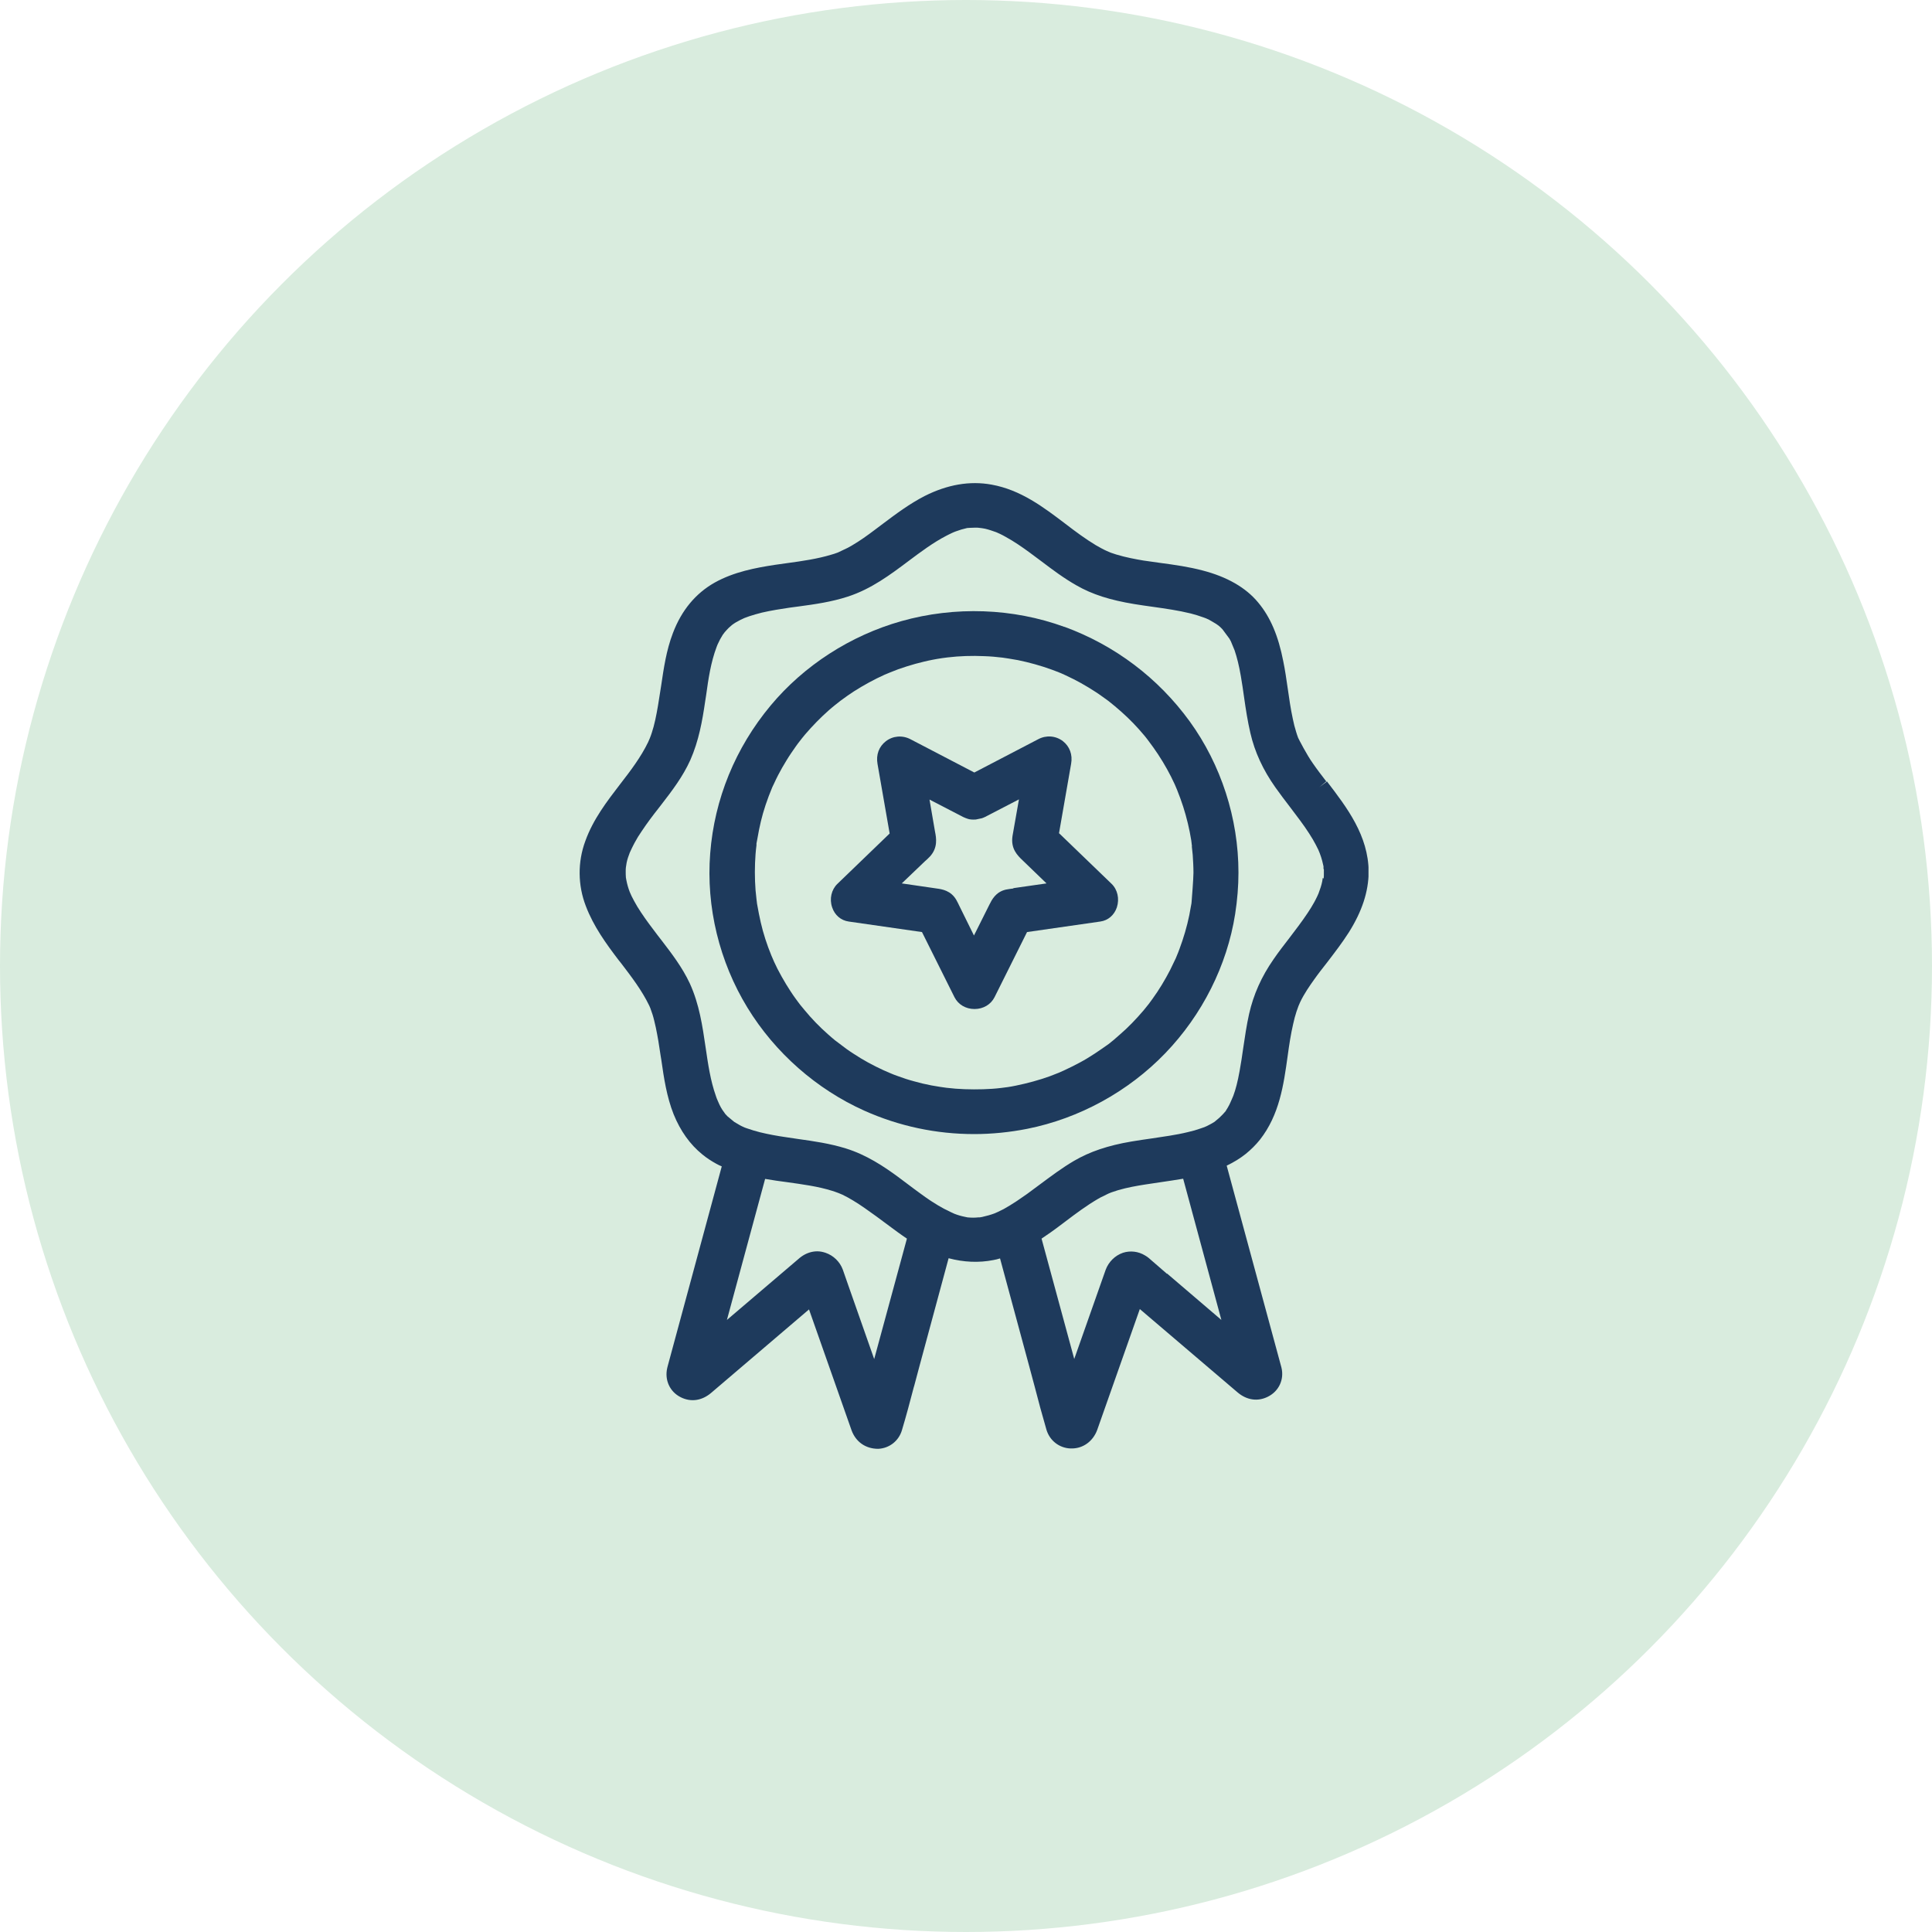 <svg width="120" height="120" viewBox="0 0 120 120" fill="none" xmlns="http://www.w3.org/2000/svg">
<circle cx="60" cy="60" r="60" transform="matrix(-1 0 0 1 120 0)" fill="#D9ECDE"/>
<g clip-path="url(#clip0_136_3325)">
<path d="M66.119 38.94C62.913 37.768 59.308 37.644 55.988 38.579C52.828 39.47 49.941 41.33 47.865 43.822C45.675 46.449 44.374 49.628 44.112 52.999C43.849 56.336 44.682 59.741 46.428 62.593C48.139 65.389 50.717 67.655 53.683 68.985C55.851 69.955 58.156 70.44 60.506 70.44C61.601 70.44 62.719 70.327 63.803 70.113C67.031 69.47 70.078 67.802 72.371 65.423C74.675 63.033 76.215 59.966 76.717 56.776C76.854 55.896 76.923 55.028 76.923 54.194C76.923 50.823 75.839 47.497 73.9 44.814C71.937 42.108 69.245 40.079 66.107 38.929L66.119 38.94ZM74.025 52.559C74.048 52.739 74.059 52.92 74.082 53.1C74.105 53.461 74.128 53.833 74.128 54.205C74.128 54.577 74.025 55.851 74.013 56.009C74.013 56.065 74.002 56.133 73.968 56.302C73.854 57.024 73.671 57.734 73.443 58.422C73.329 58.748 73.215 59.087 73.078 59.402L73.032 59.515L72.918 59.752C72.838 59.921 72.759 60.079 72.679 60.248C72.359 60.868 71.994 61.477 71.584 62.041C71.504 62.153 71.424 62.266 71.344 62.367L71.025 62.762C70.796 63.033 70.557 63.292 70.306 63.551C70.066 63.799 69.815 64.036 69.553 64.261C69.427 64.374 69.29 64.487 69.165 64.6L68.857 64.848C68.298 65.242 67.705 65.659 67.066 65.998C66.758 66.167 66.427 66.325 66.096 66.482L65.765 66.629C65.583 66.697 65.4 66.776 65.218 66.843C64.533 67.091 63.814 67.283 63.107 67.429C62.936 67.463 62.765 67.497 62.605 67.52L62.171 67.576C61.806 67.621 61.43 67.644 61.065 67.655C60.3 67.677 59.536 67.655 58.794 67.565L58.395 67.508C58.213 67.475 58.041 67.452 57.859 67.418C57.494 67.35 57.117 67.26 56.764 67.159C56.422 67.069 56.079 66.956 55.748 66.832C55.577 66.776 55.417 66.708 55.258 66.64L54.87 66.471C54.231 66.178 53.603 65.84 53.01 65.445C52.862 65.355 52.725 65.254 52.577 65.152L51.858 64.611C51.71 64.487 51.561 64.363 51.425 64.239C50.9 63.777 50.409 63.269 49.964 62.728L49.713 62.424C49.611 62.288 49.496 62.142 49.394 61.995C49.188 61.714 49.006 61.42 48.823 61.127C48.629 60.812 48.458 60.496 48.287 60.169C48.219 60.034 48.15 59.887 48.082 59.741L47.911 59.346C47.637 58.681 47.409 57.982 47.249 57.283C47.169 56.933 47.101 56.584 47.021 56.133L46.986 55.84C46.964 55.659 46.952 55.479 46.929 55.299C46.872 54.555 46.872 53.788 46.929 53.044C46.941 52.864 46.964 52.683 46.986 52.503V52.39L47.044 52.086C47.101 51.725 47.181 51.364 47.26 51.015C47.42 50.349 47.648 49.662 47.968 48.895L48.082 48.658C48.162 48.489 48.242 48.309 48.333 48.14C48.492 47.835 48.664 47.531 48.846 47.238C49.029 46.933 49.234 46.64 49.439 46.347C49.519 46.234 49.611 46.11 49.702 45.998L49.816 45.851L50.01 45.614C50.466 45.084 50.957 44.577 51.481 44.115C51.607 44.002 51.733 43.901 51.858 43.799L52.2 43.529C52.52 43.292 52.794 43.1 53.056 42.931C53.661 42.548 54.299 42.198 54.95 41.905L55.303 41.759C55.463 41.691 55.634 41.635 55.794 41.567C56.148 41.443 56.501 41.33 56.866 41.229C57.209 41.139 57.562 41.048 57.916 40.981C58.099 40.947 58.27 40.913 58.509 40.879L58.852 40.834C59.605 40.744 60.369 40.721 61.133 40.755C61.51 40.767 61.886 40.8 62.263 40.846L62.639 40.902C62.833 40.936 63.038 40.969 63.232 41.003C63.94 41.15 64.636 41.342 65.32 41.59C65.48 41.646 65.64 41.714 65.788 41.77L65.902 41.815L66.199 41.95C66.518 42.097 66.826 42.255 67.134 42.424C67.442 42.593 67.75 42.785 68.047 42.976C68.184 43.066 68.321 43.157 68.457 43.258L68.834 43.529C69.393 43.968 69.929 44.442 70.397 44.927C70.637 45.175 70.865 45.434 71.093 45.705L71.253 45.907L71.321 45.998C71.424 46.133 71.526 46.279 71.629 46.415C72.04 46.99 72.416 47.61 72.736 48.241C72.816 48.399 72.884 48.557 72.964 48.715L73.112 49.064C73.249 49.402 73.375 49.752 73.489 50.101C73.706 50.778 73.877 51.488 73.991 52.198L74.036 52.57L74.025 52.559Z" fill="#1E3A5C"/>
<path d="M82.399 48.557L81.942 48.895L82.376 48.534C82.091 48.162 81.794 47.779 81.532 47.395C81.178 46.9 80.688 45.953 80.63 45.828C80.585 45.705 80.539 45.58 80.505 45.456C80.425 45.208 80.357 44.938 80.3 44.656C80.163 44.025 80.071 43.371 79.98 42.739C79.9 42.187 79.82 41.623 79.706 41.071C79.398 39.492 78.908 38.331 78.143 37.418C77.379 36.494 76.215 35.828 74.698 35.434C73.842 35.208 72.975 35.084 72.04 34.96C71.698 34.915 71.355 34.859 71.013 34.814C70.545 34.735 69.929 34.622 69.336 34.442C69.222 34.408 69.096 34.363 68.994 34.329L68.731 34.216C68.526 34.126 68.309 34.002 68.07 33.867C67.431 33.483 66.792 33.01 66.176 32.536C64.807 31.499 63.404 30.428 61.59 30.101C60.232 29.853 58.84 30.101 57.448 30.8C56.501 31.285 55.657 31.916 54.847 32.525L54.322 32.92C53.889 33.247 53.421 33.585 52.919 33.878C52.828 33.934 52.736 33.98 52.657 34.025L52.041 34.318C51.892 34.374 51.755 34.419 51.63 34.453C50.774 34.712 49.839 34.848 48.926 34.972L48.127 35.084C46.952 35.265 45.595 35.513 44.385 36.189C43.21 36.854 42.332 37.903 41.795 39.323C41.385 40.394 41.225 41.511 41.065 42.593L41.008 42.954C40.917 43.551 40.826 44.137 40.7 44.712C40.632 45.017 40.563 45.276 40.484 45.513C40.449 45.626 40.404 45.749 40.358 45.862L40.255 46.099C39.81 47.023 39.16 47.88 38.521 48.703C37.7 49.774 36.844 50.879 36.354 52.243C35.874 53.54 35.886 54.983 36.388 56.279C36.867 57.542 37.654 58.624 38.419 59.628L38.59 59.842C39.217 60.665 39.867 61.511 40.324 62.458L40.392 62.615C40.438 62.739 40.484 62.875 40.529 63.01C40.609 63.258 40.666 63.529 40.734 63.822C40.849 64.374 40.94 64.915 41.031 65.558L41.077 65.84C41.236 66.956 41.408 68.117 41.841 69.211C42.263 70.248 42.856 71.082 43.621 71.702C43.895 71.928 44.191 72.119 44.499 72.288C44.602 72.345 44.716 72.401 44.83 72.446L41.476 84.836L41.442 84.972C41.271 85.716 41.602 86.448 42.286 86.787C42.914 87.102 43.598 87.001 44.169 86.516L50.249 81.33L52.896 88.85C53.158 89.549 53.752 89.989 54.55 89.989C55.246 89.955 55.828 89.493 56.022 88.827C56.285 87.948 56.524 87.057 56.752 86.178L56.786 86.065C56.901 85.637 57.015 85.208 57.129 84.78L58.92 78.151C59.855 78.399 60.791 78.444 61.704 78.264C61.84 78.241 61.977 78.207 62.114 78.162L63.905 84.78C64.019 85.208 64.134 85.626 64.259 86.099C64.487 86.99 64.738 87.914 65.001 88.816C65.206 89.481 65.788 89.932 66.472 89.966C66.507 89.966 66.541 89.966 66.575 89.966C67.271 89.966 67.887 89.526 68.149 88.816L70.796 81.308L76.695 86.336L76.866 86.482C77.436 86.967 78.121 87.069 78.748 86.753C79.433 86.415 79.775 85.682 79.592 84.938L76.192 72.401C76.638 72.187 77.025 71.95 77.379 71.668C77.698 71.409 77.995 71.116 78.257 70.789C79.467 69.245 79.729 67.395 79.98 65.58C80.071 64.915 80.174 64.228 80.322 63.596C80.379 63.326 80.448 63.078 80.528 62.83C80.573 62.706 80.619 62.582 80.653 62.48L80.756 62.243C81.007 61.714 81.349 61.229 81.612 60.857C81.874 60.485 82.159 60.124 82.433 59.774C82.889 59.177 83.368 58.557 83.791 57.892C84.601 56.595 85 55.389 85.011 54.149C84.989 51.894 83.677 50.18 82.41 48.523L82.399 48.557ZM54.299 84.419L52.691 79.842L52.349 78.861C52.166 78.365 51.767 77.982 51.276 77.813C51.105 77.756 50.934 77.722 50.763 77.722C50.455 77.722 50.158 77.813 49.896 77.971C49.747 78.061 49.599 78.185 49.462 78.309L45.15 81.984L47.523 73.224C47.979 73.303 48.447 73.371 48.892 73.427C49.839 73.562 50.808 73.686 51.698 73.968C51.824 74.013 51.949 74.047 52.086 74.104L52.326 74.205C52.531 74.306 52.748 74.419 52.987 74.566C53.478 74.859 53.968 75.22 54.425 75.547L55.246 76.155C55.566 76.392 55.942 76.674 56.33 76.933L54.299 84.408V84.419ZM72.485 79.121L71.561 78.32C71.424 78.196 71.287 78.072 71.127 77.982C70.705 77.722 70.203 77.666 69.747 77.813C69.256 77.982 68.857 78.376 68.674 78.872L66.723 84.408L64.693 76.933C64.875 76.809 65.058 76.685 65.252 76.55C65.434 76.426 65.605 76.291 65.776 76.167L66.21 75.84C66.838 75.366 67.488 74.882 68.161 74.487C68.286 74.408 68.423 74.34 68.572 74.273C68.686 74.216 68.788 74.16 68.868 74.126L69.039 74.058C69.176 74.013 69.313 73.968 69.45 73.923C70.032 73.754 70.614 73.653 71.116 73.574C71.424 73.529 71.743 73.484 72.097 73.427C72.553 73.359 73.021 73.292 73.489 73.213L75.862 81.984L72.485 79.098V79.121ZM82.159 54.532L82.125 54.746C82.079 54.983 81.999 55.22 81.897 55.49L81.817 55.671C81.76 55.795 81.692 55.919 81.634 56.031C81.509 56.257 81.372 56.482 81.212 56.719C80.859 57.249 80.459 57.768 80.083 58.264C79.752 58.692 79.41 59.132 79.102 59.583C78.349 60.665 77.858 61.77 77.584 62.976C77.425 63.686 77.322 64.408 77.219 65.096C77.151 65.569 77.082 66.054 76.991 66.539C76.877 67.17 76.751 67.666 76.603 68.061C76.603 68.061 76.398 68.546 76.341 68.647C76.284 68.76 76.227 68.85 76.17 68.94L76.124 69.019C76.124 69.019 75.987 69.177 75.942 69.222L75.736 69.425L75.428 69.684C75.337 69.74 75.223 69.808 75.109 69.865C75.006 69.921 74.915 69.966 74.801 70.011L74.538 70.101C74.322 70.18 74.082 70.248 73.785 70.316C73.055 70.496 72.279 70.597 71.538 70.71C71.116 70.766 70.694 70.834 70.272 70.902C68.811 71.15 67.682 71.533 66.701 72.108C65.97 72.537 65.297 73.044 64.613 73.551C64.373 73.731 64.122 73.912 63.791 74.16L63.153 74.6C62.879 74.78 62.605 74.949 62.343 75.096C62.228 75.152 62.114 75.208 62 75.265L61.875 75.321L61.772 75.366C61.532 75.456 61.282 75.524 60.985 75.592C60.928 75.592 60.859 75.614 60.871 75.614H60.757C60.54 75.637 60.357 75.637 60.095 75.614L59.935 75.58C59.707 75.535 59.479 75.468 59.308 75.4C59.285 75.4 59.239 75.366 59.205 75.355L59.034 75.276C58.897 75.208 58.772 75.141 58.646 75.084C58.395 74.949 58.144 74.802 57.87 74.622L57.733 74.532C57.562 74.419 57.391 74.295 57.174 74.137C56.923 73.957 56.684 73.777 56.444 73.596C56.227 73.427 55.999 73.269 55.782 73.1C54.893 72.446 53.809 71.725 52.531 71.33C51.55 71.026 50.535 70.879 49.565 70.744L48.88 70.642C48.241 70.552 47.717 70.451 47.203 70.327C46.929 70.259 46.678 70.18 46.382 70.079L46.256 70.034L46.131 69.977C46.062 69.944 45.983 69.91 45.914 69.865C45.8 69.797 45.697 69.74 45.606 69.684L45.184 69.335L45.047 69.188L44.864 68.929C44.807 68.839 44.739 68.726 44.693 68.624C44.648 68.534 44.511 68.207 44.511 68.207L44.465 68.072C44.123 67.114 43.975 66.065 43.826 65.051C43.632 63.731 43.438 62.379 42.845 61.082C42.377 60.079 41.716 59.222 41.077 58.388L40.849 58.094C40.472 57.599 40.13 57.148 39.81 56.663C39.651 56.426 39.514 56.2 39.388 55.964C39.331 55.851 39.274 55.738 39.229 55.659L39.114 55.4C39.023 55.163 38.955 54.938 38.898 54.633L38.875 54.498C38.864 54.363 38.864 54.25 38.864 54.126C38.864 54.036 38.864 53.957 38.875 53.878L38.921 53.585C38.966 53.359 39.046 53.145 39.114 52.965L39.24 52.694C39.297 52.582 39.354 52.458 39.423 52.334C39.548 52.097 39.696 51.86 39.867 51.612C40.198 51.116 40.563 50.631 40.894 50.214L41.077 49.977C41.739 49.12 42.412 48.241 42.879 47.204C43.404 46.009 43.621 44.791 43.803 43.54L43.861 43.168C43.997 42.176 44.146 41.15 44.511 40.18C44.534 40.124 44.556 40.068 44.568 40.034C44.625 39.91 44.682 39.797 44.728 39.707C44.785 39.605 44.842 39.515 44.887 39.436L45.013 39.267C45.093 39.177 45.172 39.087 45.264 38.996L45.469 38.816C45.617 38.703 45.789 38.602 45.994 38.5C46.062 38.467 46.154 38.422 46.233 38.388L46.541 38.275C46.781 38.196 47.055 38.117 47.329 38.049C47.911 37.914 48.504 37.824 49.029 37.745L49.622 37.666C50.626 37.531 51.653 37.384 52.657 37.057C54.117 36.584 55.303 35.693 56.444 34.836C57.197 34.273 57.962 33.698 58.794 33.269C58.886 33.224 58.988 33.168 59.137 33.1L59.239 33.055L59.353 33.01C59.593 32.92 59.821 32.852 60.072 32.796C60.072 32.796 60.141 32.796 60.243 32.785C60.357 32.785 60.483 32.773 60.597 32.773C60.688 32.773 60.791 32.773 60.996 32.807L61.19 32.841C61.43 32.897 61.647 32.976 61.875 33.055L62.103 33.157C62.228 33.213 62.343 33.281 62.468 33.348C63.004 33.641 63.517 34.002 63.905 34.284C64.168 34.476 64.43 34.678 64.693 34.87C65.377 35.389 66.085 35.919 66.86 36.358C67.841 36.922 68.948 37.272 70.454 37.52C70.831 37.587 71.218 37.632 71.595 37.689C72.382 37.801 73.192 37.914 73.968 38.106C74.23 38.173 74.481 38.252 74.766 38.354C74.812 38.376 74.869 38.388 74.915 38.41C75.052 38.467 75.154 38.523 75.246 38.579C75.348 38.636 75.439 38.692 75.531 38.748L75.691 38.861C75.77 38.929 75.85 38.996 75.93 39.087L76.364 39.673C76.364 39.673 76.421 39.786 76.455 39.842L76.683 40.394C76.831 40.834 76.957 41.33 77.071 41.995C77.151 42.435 77.208 42.875 77.276 43.337C77.379 44.059 77.493 44.803 77.664 45.535C77.938 46.719 78.451 47.824 79.216 48.906C79.512 49.323 79.82 49.729 80.14 50.146C80.539 50.676 80.961 51.217 81.315 51.77C81.486 52.029 81.612 52.255 81.726 52.469C81.783 52.582 81.84 52.694 81.885 52.785L81.977 53.01C82.034 53.168 82.091 53.326 82.125 53.472L82.205 53.81V53.968L82.228 53.991C82.228 54.07 82.228 54.149 82.228 54.228C82.228 54.34 82.228 54.453 82.216 54.566L82.159 54.532Z" fill="#1E3A5C"/>
<path d="M65.776 51.759L66.529 47.441C66.632 46.877 66.438 46.359 66.016 46.032C65.571 45.693 64.978 45.648 64.476 45.919L60.517 47.982L56.558 45.919C56.045 45.648 55.452 45.705 55.018 46.043C54.596 46.37 54.402 46.877 54.505 47.452L55.258 51.77L52.018 54.893C51.641 55.254 51.504 55.829 51.687 56.359C51.846 56.843 52.234 57.17 52.714 57.238L57.266 57.892L59.285 61.939C59.513 62.39 59.981 62.672 60.529 62.672C61.076 62.672 61.544 62.39 61.772 61.939L63.791 57.892L68.343 57.238C68.834 57.17 69.21 56.832 69.37 56.359C69.541 55.829 69.416 55.254 69.039 54.893L65.799 51.77L65.776 51.759ZM62.936 55.186C62.787 55.209 62.628 55.22 62.479 55.254C61.84 55.4 61.601 55.896 61.453 56.19L60.494 58.106L59.604 56.302C59.536 56.167 59.479 56.032 59.399 55.896C59.057 55.31 58.509 55.231 58.178 55.186L56.011 54.87L57.437 53.506C57.551 53.405 57.665 53.303 57.768 53.191C58.258 52.65 58.156 52.052 58.076 51.657L57.733 49.662L59.821 50.744C59.912 50.789 60.004 50.823 60.106 50.857C60.163 50.88 60.232 50.891 60.335 50.902C60.414 50.902 60.494 50.913 60.608 50.902L60.985 50.823C61.053 50.8 61.11 50.778 61.179 50.744L63.289 49.651L62.89 51.917C62.765 52.717 63.198 53.134 63.518 53.439L65.001 54.87L62.947 55.164L62.936 55.186Z" fill="#1E3A5C"/>
</g>
<defs>
<clipPath id="clip0_136_3325">
<rect width="49" height="60" fill="white" transform="translate(36 30)"/>
</clipPath>
</defs>
</svg>

